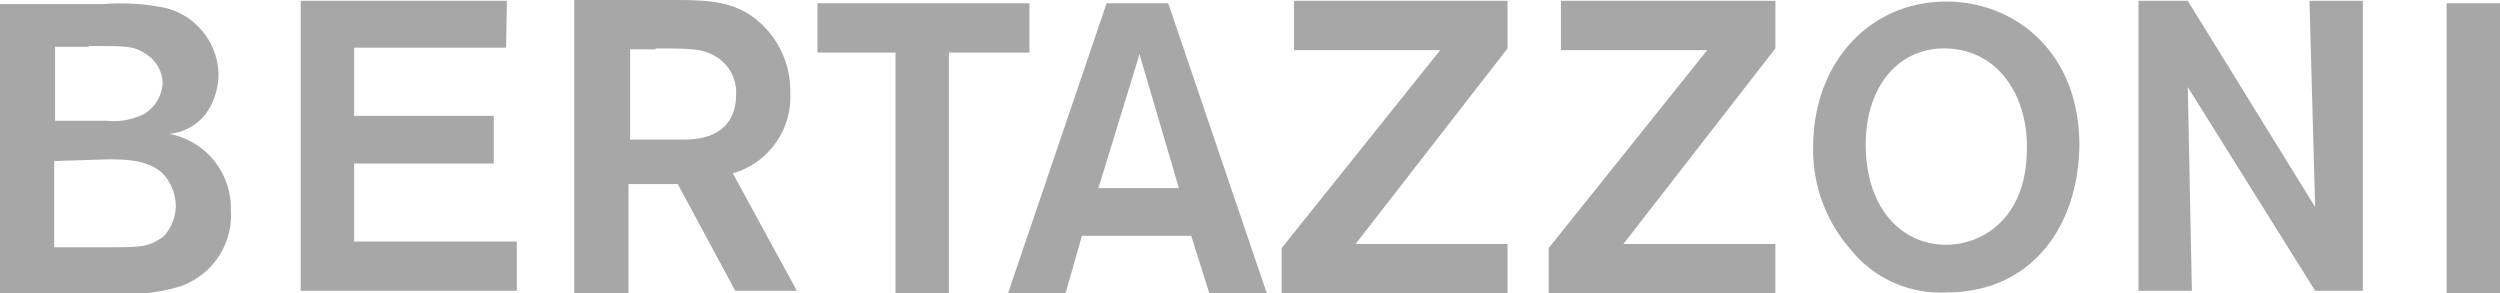 <?xml version="1.0" encoding="UTF-8"?>
<svg xmlns="http://www.w3.org/2000/svg" xmlns:xlink="http://www.w3.org/1999/xlink" id="Group_86" data-name="Group 86" width="158.925" height="18.647" viewBox="0 0 158.925 18.647">
  <defs>
    <clipPath id="clip-path">
      <rect id="Rectangle_144" data-name="Rectangle 144" width="158.925" height="18.647" fill="#a7a7a7"></rect>
    </clipPath>
  </defs>
  <g id="Group_85" data-name="Group 85" clip-path="url(#clip-path)">
    <path id="Path_353" data-name="Path 353" d="M155.531,18.644h3.394V.208h-3.394Zm-8.357-5.483L139.077.052h-3.134V18.488h3.394l-.26-12.952,8.1,12.952h3.03V.052h-3.394ZM103.2,15.51l9.662-12.431V.052H99.229V3.186h9.3L98.448,15.773v2.873h14.413V15.51Zm-17.026,0L95.835,3.079V.052H82.255V3.186h9.3L81.474,15.773v2.873H95.835V15.51ZM69.827,11.959l2.61-8.513,2.506,8.513Zm7.049,6.684H80.53L74.265.208H70.347L64.08,18.644h3.655l1.045-3.655h6.945ZM65.6.208H51.964V3.342h4.963v15.3h3.394V3.342H65.44V.208ZM41.677,3.082c2.089,0,2.873,0,3.655.417A2.642,2.642,0,0,1,46.793,6c0,2.769-2.506,2.873-3.29,2.873H40.057V3.134h1.62ZM36.558,18.644h3.394V11.7h3.134l3.655,6.788h3.918l-4.074-7.469A5.058,5.058,0,0,0,50.239,5.9a5.832,5.832,0,0,0-2.089-4.6C46.585,0,44.863,0,42.406,0h-5.9V18.644ZM32.224.052H19.115V18.488H32.852V15.354H22.51v-4.96h8.878V7.364H22.51V3.03h9.662m-25.331,7.1c1.2,0,3.134,0,3.918,1.461a3.116,3.116,0,0,1,.417,1.461,2.908,2.908,0,0,1-.784,1.985c-.94.68-1.461.68-3.551.68H3.446V10.238ZM5.64,2.925c2.506,0,2.873,0,3.655.521a2.251,2.251,0,0,1,1.045,1.829,2.473,2.473,0,0,1-1.2,1.985,4.326,4.326,0,0,1-2.35.417H3.5v-4.7H5.64ZM0,18.644H7.208a11.376,11.376,0,0,0,4.178-.417,4.784,4.784,0,0,0,3.29-4.858A4.813,4.813,0,0,0,10.759,8.51a3.34,3.34,0,0,0,2.35-1.305A4.456,4.456,0,0,0,13.892,4.7,4.466,4.466,0,0,0,10.6.521,14.277,14.277,0,0,0,6.528.26H0ZM123.724.1c-4.858,0-8.461,3.866-8.461,9.245a9.574,9.574,0,0,0,2.35,6.476,7.323,7.323,0,0,0,6.111,2.769c5.379,0,8.357-4.126,8.461-9.245C132.237,3.342,128.11.1,123.724.1m5.119,9.61c-.1,4.231-2.873,5.848-5.119,5.848-2.873,0-5.119-2.35-5.119-6.372,0-3.6,1.985-6.111,5.015-6.111,3.6.055,5.379,3.293,5.223,6.635" fill="#a7a7a7"></path>
  </g>
</svg>
